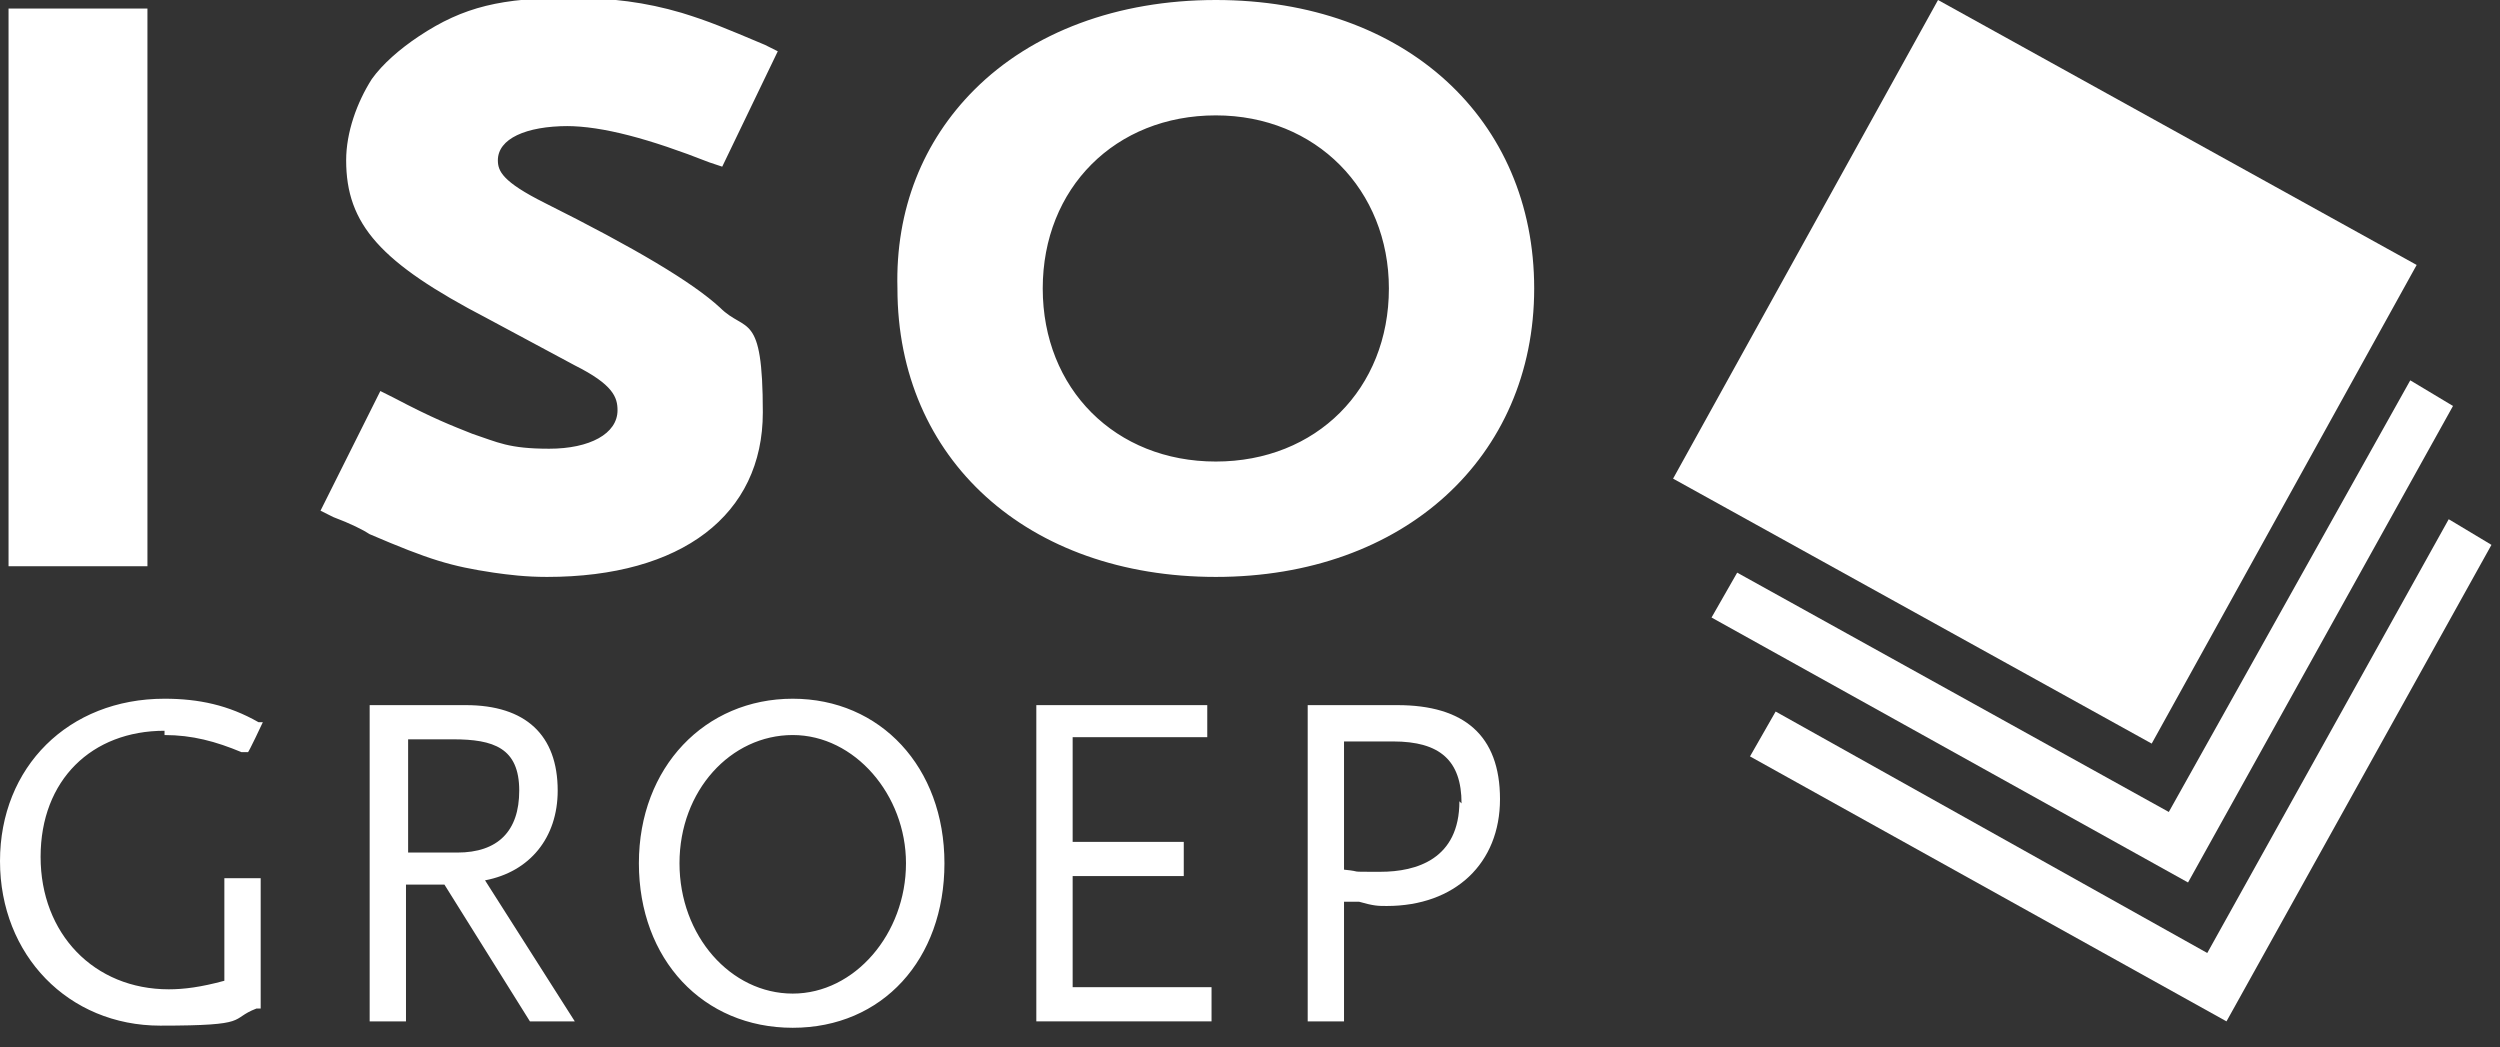 <?xml version="1.0" encoding="UTF-8"?>
<svg id="Laag_1" xmlns="http://www.w3.org/2000/svg" version="1.1" viewBox="0 0 117 49">
  <rect x="0" y="0" width="117" height="49" fill="#333333" stroke="none"/>
  <!-- Generator: Adobe Illustrator 29.0.0, SVG Export Plug-In . SVG Version: 2.1.0 Build 186)  -->
  <defs>
    <style>
      .st0 {
        fill: #fff;
        fill-rule: evenodd;
      }
    </style>
  </defs>
  <path class="st0" d="M7.7,34.4c1.3,0,2.4.3,3.6.8h.3c0,.1.7-1.4.7-1.4h-.2c-1.4-.8-2.8-1.1-4.4-1.1C3.2,32.7,0,35.9,0,40.3s3.2,7.7,7.5,7.7,3.2-.3,4.5-.8h.2v-6.1h-1.7v4.8c-1.1.3-1.9.4-2.6.4-3.5,0-6-2.6-6-6.2s2.4-5.9,5.8-5.9M24.3,37c0,1.9-1,2.9-2.9,2.9h-2.3v-5.3h2.1c1.9,0,3.1.4,3.1,2.4M26.1,37c0-2.6-1.5-4-4.3-4h-4.5v14.8h1.7v-6.4h1.8l4,6.4h2.1l-4.2-6.6c2.1-.4,3.4-2,3.4-4.2M42.4,40.4c0,3.3-2.4,6.1-5.3,6.1s-5.3-2.7-5.3-6.1,2.4-6,5.3-6,5.3,2.8,5.3,6M37.1,32.7c-4.1,0-7.2,3.2-7.2,7.7s3,7.7,7.2,7.7,7.1-3.2,7.1-7.7-3-7.7-7.1-7.7"/>
  <polygon class="st0" points="50.2 41 55.4 41 55.4 39.4 50.2 39.4 50.2 34.5 56.5 34.5 56.5 33 48.5 33 48.5 47.8 56.7 47.8 56.7 46.2 50.2 46.2 50.2 41"/>
  <path class="st0" d="M68.3,37.5c0,2.7-2,3.3-3.7,3.3s-.7,0-1.7-.1v-6h2.3c2.2,0,3.2.9,3.2,2.9M65.4,33h-4.2v14.8h1.7v-5.6h.7c.7.2.9.2,1.3.2,3.2,0,5.3-2,5.3-5s-1.7-4.4-4.8-4.4"/>
  <polygon class="st0" points=".4 26.5 6.9 26.5 6.9 .4 .4 .4 .4 26.5"/>
  <path class="st0" d="M26.5,5.9c1.7,0,3.9.6,6.7,1.7l.6.2,2.6-5.4-.6-.3c-1.9-.8-2.6-1.1-3.9-1.5-1.7-.5-3.3-.7-5.2-.7-3.2,0-5,.4-7.1,1.8-.9.6-1.7,1.3-2.2,2-.7,1.1-1.2,2.5-1.2,3.8,0,3,1.6,4.8,6.6,7.4l4.1,2.2c1.8.9,2,1.5,2,2.1,0,1.1-1.3,1.8-3.2,1.8s-2.4-.3-3.6-.7c-1-.4-1.8-.7-3.7-1.7l-.6-.3-2.8,5.6.6.3c.8.3,1.4.6,1.7.8,2.8,1.2,3.8,1.5,5.8,1.8.7.1,1.5.2,2.5.2,6.3,0,10.1-2.9,10.1-7.7s-.8-3.7-2-4.9c-1.3-1.2-4-2.8-8.2-4.9-2-1-2.2-1.5-2.2-2,0-1,1.3-1.6,3.3-1.6M65,13.5c0,4.7-3.4,8.1-8.1,8.1s-8.1-3.4-8.1-8.1,3.4-8.1,8.1-8.1,8.1,3.5,8.1,8.1M56.9,0C52.3,0,48.3,1.5,45.6,4.2c-2.4,2.4-3.7,5.6-3.6,9.3,0,8,6.1,13.5,14.9,13.5s14.9-5.6,14.9-13.5S65.8,0,56.9,0"/>
  <polygon class="st0" points="103.3 44.6 83.1 33.3 81.9 35.4 104.2 47.8 116.6 25.5 114.6 24.3 103.3 44.6"/>
  <polygon class="st0" points="112.8 17.8 101.5 38 81.3 26.8 80.1 28.9 102.4 41.3 114.8 19 112.8 17.8"/>
  <polygon class="st0" points="78.3 22.4 100.7 34.8 113.1 12.4 90.7 0 78.3 22.4"/>
</svg>